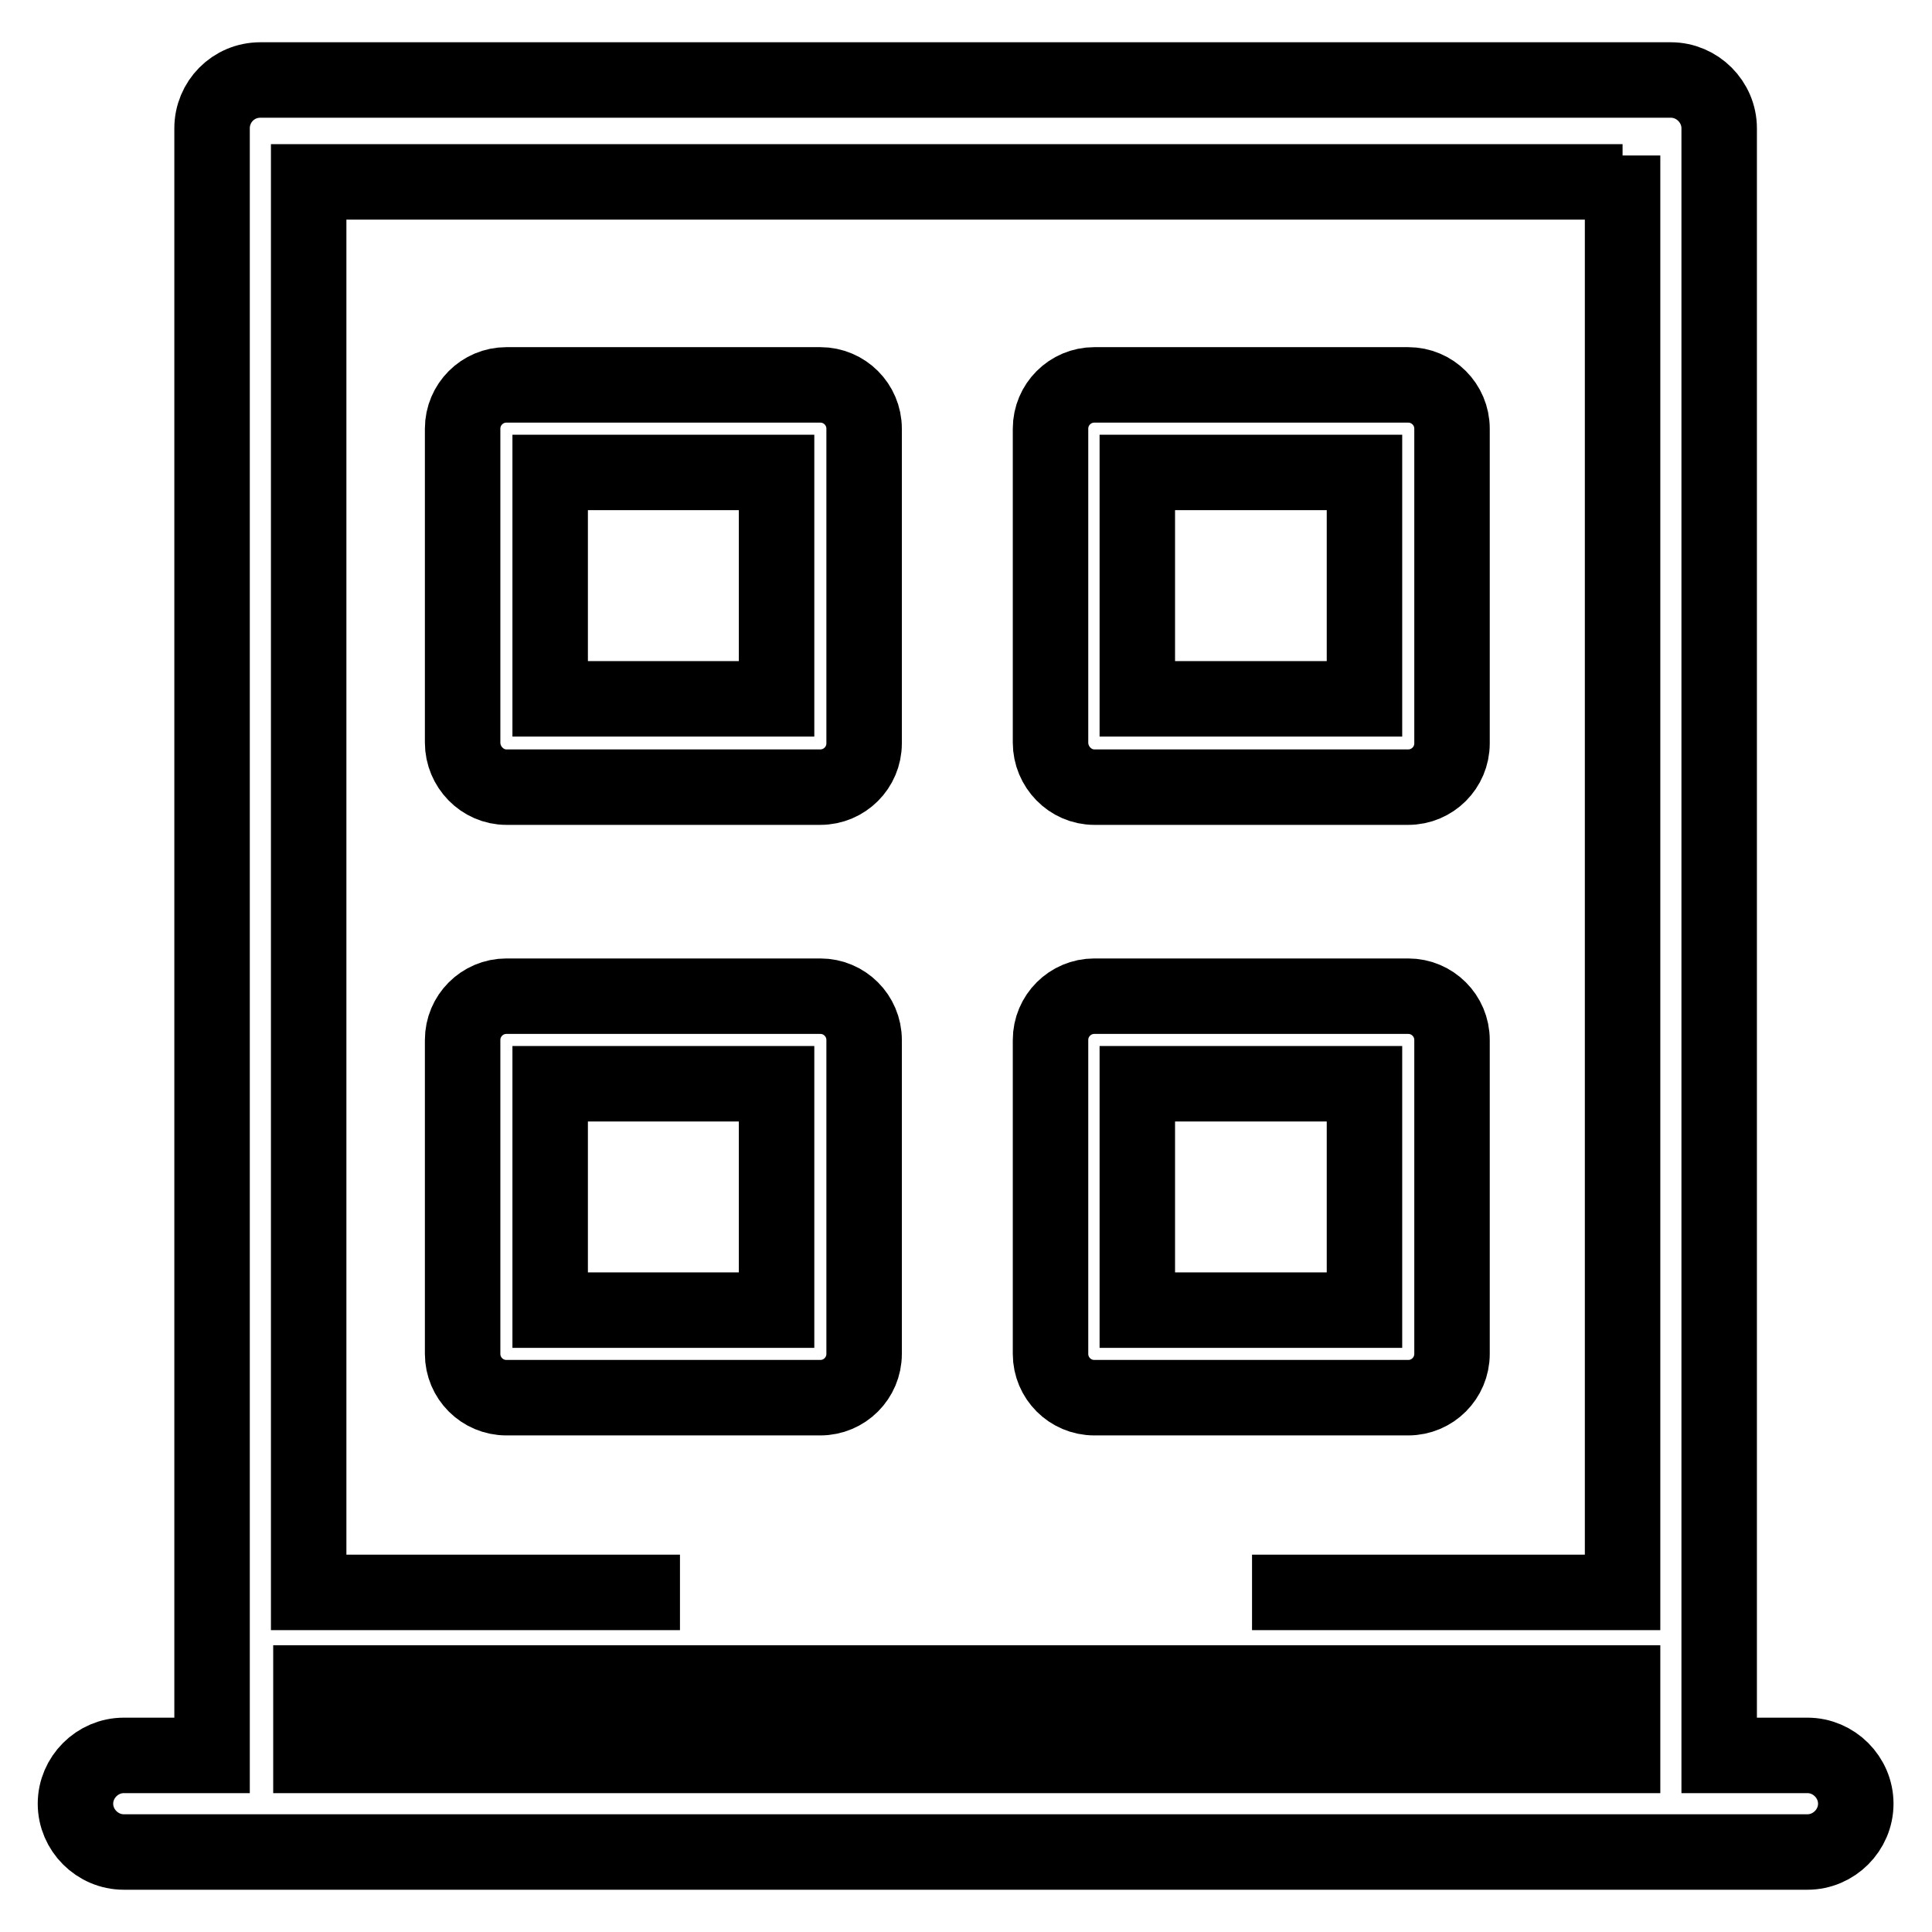 <?xml version="1.0" encoding="utf-8"?>
<!-- Svg Vector Icons : http://www.onlinewebfonts.com/icon -->
<!DOCTYPE svg PUBLIC "-//W3C//DTD SVG 1.1//EN" "http://www.w3.org/Graphics/SVG/1.1/DTD/svg11.dtd">
<svg version="1.1" xmlns="http://www.w3.org/2000/svg" xmlns:xlink="http://www.w3.org/1999/xlink" x="0px" y="0px" viewBox="0 0 256 256" enable-background="new 0 0 256 256" xml:space="preserve">
<g><g><path stroke-width="10" fill-opacity="0" stroke="#000000"  d="M67.1,104.3h41.6c3.2,0,5.8-2.6,5.8-5.8V56.8c0-3.2-2.6-5.8-5.8-5.8H67.1c-3.2,0-5.8,2.6-5.8,5.8v41.6C61.3,101.6,63.9,104.3,67.1,104.3L67.1,104.3z M72.9,62.6h30v30h-30V62.6L72.9,62.6z M145,104.3h41.6c3.2,0,5.8-2.6,5.8-5.8V56.8c0-3.2-2.6-5.8-5.8-5.8H145c-3.2,0-5.8,2.6-5.8,5.8v41.6C139.2,101.6,141.8,104.3,145,104.3L145,104.3z M150.7,62.6h30.1v30h-30.1V62.6L150.7,62.6z M67.1,185.2h41.6c3.2,0,5.8-2.6,5.8-5.8v-41.6c0-3.2-2.6-5.8-5.8-5.8H67.1c-3.2,0-5.8,2.6-5.8,5.8v41.6C61.3,182.6,63.9,185.2,67.1,185.2L67.1,185.2z M72.9,143.6h30v30h-30V143.6L72.9,143.6z M145,185.2h41.6c3.2,0,5.8-2.6,5.8-5.8v-41.6c0-3.2-2.6-5.8-5.8-5.8H145c-3.2,0-5.8,2.6-5.8,5.8v41.6C139.2,182.6,141.8,185.2,145,185.2L145,185.2z M150.7,143.6h30.1v30h-30.1V143.6L150.7,143.6z M34.5,10.6c-3.6,0-6.4,2.9-6.4,6.4v215.6H16.4c-3.5,0-6.4,2.9-6.4,6.4s2.9,6.4,6.4,6.4h18.1h186.9h18.1c3.5,0,6.4-2.9,6.4-6.4c0-3.5-2.9-6.4-6.4-6.4h-11.7V17c0-3.5-2.9-6.4-6.4-6.4H34.5L34.5,10.6z M90.1,211H40.9V24.1h174.1v-3.5v190.4h-49.1 M41.2,232.6V223h173.8v9.6H41.2L41.2,232.6z"/></g></g>
</svg>